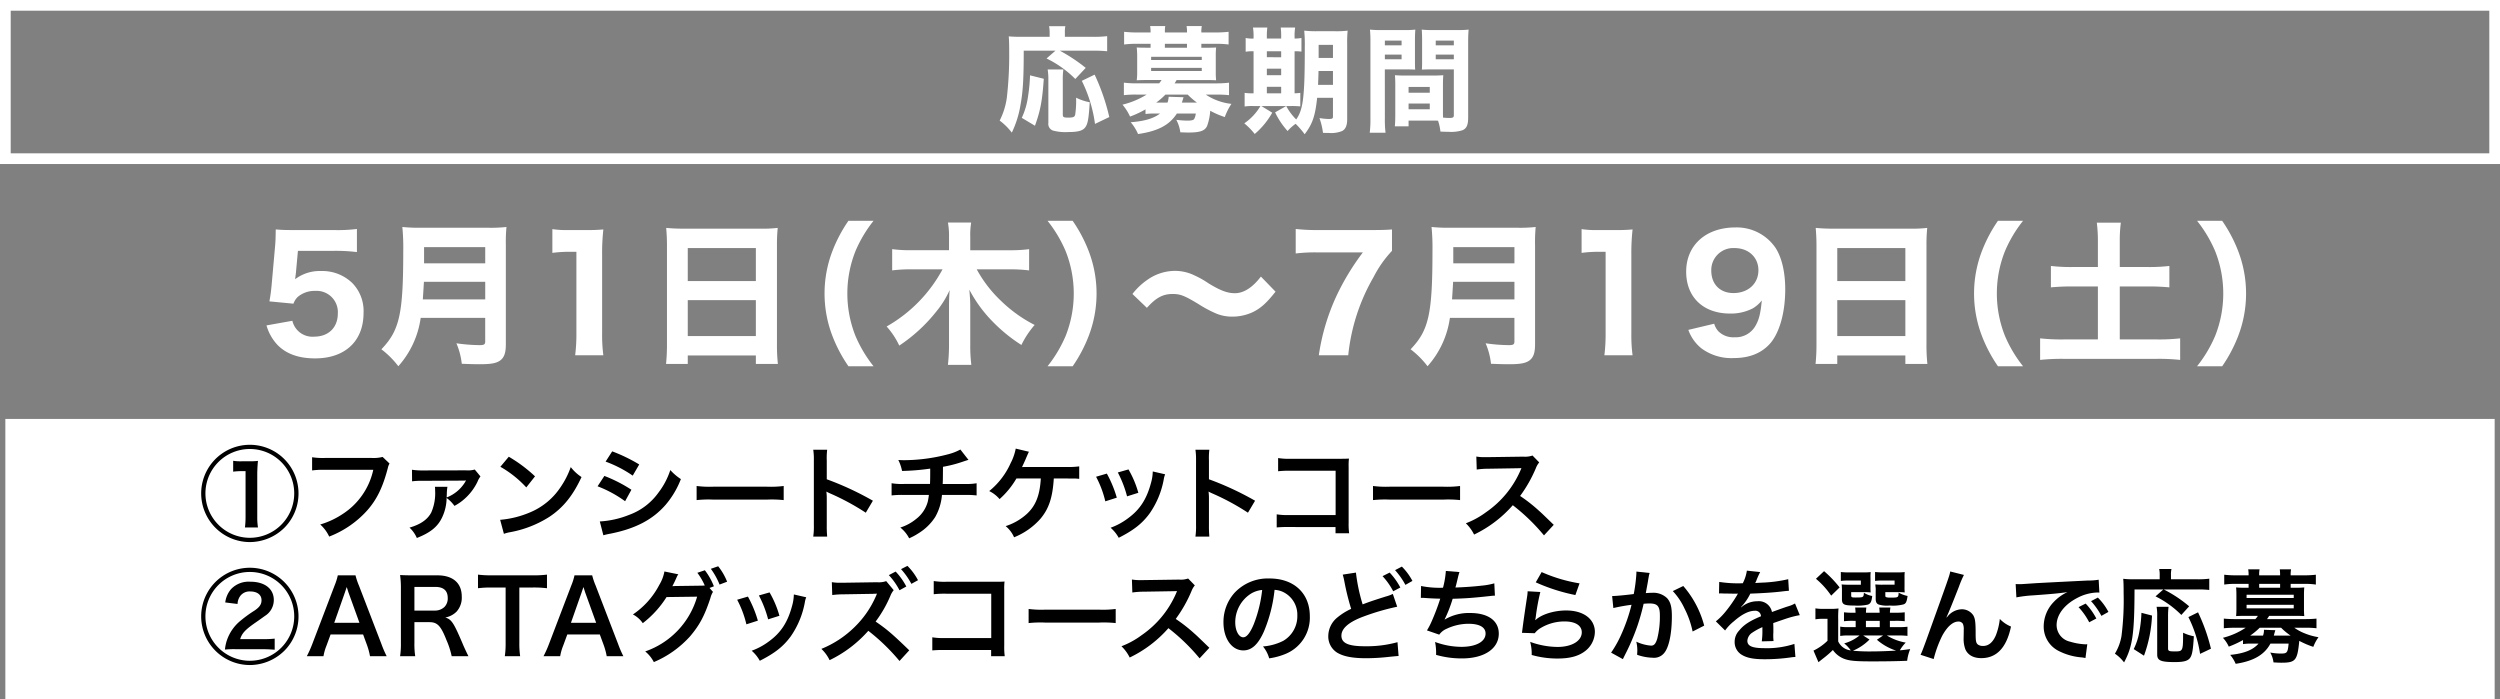 <svg xmlns="http://www.w3.org/2000/svg" viewBox="0 0 682.225 190.788"><rect x="0" y="0" width="682.225" height="190.788" fill="#808080" stroke="none"/><defs><style>.cls-1{fill:#fff;}.cls-2{fill:none;stroke:#fff;stroke-miterlimit:10;stroke-width:2.918px;}</style></defs><g id="レイヤー_2" data-name="レイヤー 2"><g id="デザイン"><path class="cls-1" d="M80.753,74.467c-.042.336-.168,1.261-.21,1.724a11.08,11.08,0,0,1,7.062-2.229,11.738,11.738,0,0,1,8.534,3.279A10.9,10.9,0,0,1,99.208,85.4c0,7.693-5.045,12.4-13.242,12.4-4.5,0-7.945-1.261-10.3-3.741A12.9,12.9,0,0,1,72.724,88.8l7.062-1.262a5.618,5.618,0,0,0,5.97,4.33c3.867,0,6.432-2.479,6.432-6.305a5.8,5.8,0,0,0-6.18-6.18,7.075,7.075,0,0,0-4.75,1.64,4.672,4.672,0,0,0-1.177,1.849l-6.558-.63c.336-1.934.42-2.606.588-4.33l.967-10.845c.126-1.6.126-1.892.168-4.456,1.514.126,2.438.168,4.75.168H91.01a42.493,42.493,0,0,0,6.39-.294v6.305a47.427,47.427,0,0,0-6.306-.337H81.3Z"/><path class="cls-1" d="M114.8,86.742a24.9,24.9,0,0,1-6.1,13.2,24.052,24.052,0,0,0-4.624-4.624c4.961-5.171,5.97-9.585,5.97-26.863a58.127,58.127,0,0,0-.252-6.515,45.336,45.336,0,0,0,5.17.21h18.2a38.436,38.436,0,0,0,5.044-.21,44.87,44.87,0,0,0-.168,5V93.931c0,2.437-.462,3.7-1.682,4.54-1.05.672-2.438.925-5.506.925-1.3,0-2.775-.042-4.835-.126a19.548,19.548,0,0,0-1.471-5.592,46.534,46.534,0,0,0,6.348.505c1.218,0,1.513-.21,1.513-1.009V86.742ZM132.414,81.7V76.906H115.683c-.084,1.428-.169,2.942-.3,4.792Zm0-9.837V67.447H115.725v4.414Z"/><path class="cls-1" d="M150.737,62.529a27.573,27.573,0,0,0,4.582.252H159.9a47.056,47.056,0,0,0,4.751-.168,57.958,57.958,0,0,0-.337,6.809v21.65a41.806,41.806,0,0,0,.337,5.885h-7.693a46.908,46.908,0,0,0,.336-5.885V68.707h-1.85a36.8,36.8,0,0,0-4.708.3Z"/><path class="cls-1" d="M207.653,62.4a34.557,34.557,0,0,0,4.582-.21,44.04,44.04,0,0,0-.211,4.5V93.931a48.154,48.154,0,0,0,.253,5.381h-6.012V97H187.684v2.313h-5.927a51.478,51.478,0,0,0,.252-5.381V66.816c0-1.6-.084-3.069-.21-4.624,1.345.126,2.816.21,4.751.21Zm-1.388,14.293v-9H187.684v9Zm-18.581,5.212v9.8h18.581v-9.8Z"/><path class="cls-1" d="M231.528,99.942a39.3,39.3,0,0,1-4.331-8.156,32.345,32.345,0,0,1,0-23.373,39.3,39.3,0,0,1,4.331-8.155h6.852a35.448,35.448,0,0,0-4.919,8.239,31.325,31.325,0,0,0,0,23.205,35.451,35.451,0,0,0,4.919,8.24Z"/><path class="cls-1" d="M266.54,73.5a34.6,34.6,0,0,0,6.684,8.659,37.6,37.6,0,0,0,9.122,6.517,24.537,24.537,0,0,0-3.615,5.465,43.317,43.317,0,0,1-7.483-6.012,37.064,37.064,0,0,1-6.726-9.08c.168,1.85.252,3.321.252,4.372v10.72a41.783,41.783,0,0,0,.294,5.423h-6.39a49.335,49.335,0,0,0,.3-5.423V83.505c0-1.135.042-2.69.168-4.33a25.546,25.546,0,0,1-3.573,5.76A43.864,43.864,0,0,1,245.4,94.309a21.219,21.219,0,0,0-3.448-5.213,39.327,39.327,0,0,0,15.26-15.6h-8.491a39.5,39.5,0,0,0-5.255.294v-5.8a38.431,38.431,0,0,0,5.213.294h10.3V64.672a20.386,20.386,0,0,0-.3-3.951h6.348a20.466,20.466,0,0,0-.252,3.909v3.657h10.762a37.712,37.712,0,0,0,5.3-.294v5.8a40.828,40.828,0,0,0-5.255-.294Z"/><path class="cls-1" d="M285.871,99.942a35.451,35.451,0,0,0,4.919-8.24,31.325,31.325,0,0,0,0-23.2,35.448,35.448,0,0,0-4.919-8.239h6.853a39.176,39.176,0,0,1,4.329,8.155,32.331,32.331,0,0,1,0,23.373,39.18,39.18,0,0,1-4.329,8.156Z"/><path class="cls-1" d="M309.031,80.226a18.148,18.148,0,0,1,4.078-3.867,13.1,13.1,0,0,1,7.483-2.439,12.038,12.038,0,0,1,5.422,1.262,23.706,23.706,0,0,1,3.784,2.143c3.237,1.976,5.17,2.691,7.189,2.691,2.4,0,4.834-1.556,7.1-4.54l3.993,4.12c-2.438,3.068-3.951,4.456-6.137,5.549a13.174,13.174,0,0,1-5.633,1.261,11.146,11.146,0,0,1-4.414-.841,33.3,33.3,0,0,1-4.876-2.607c-3.826-2.311-4.961-2.732-7.021-2.732-2.648,0-4.54,1.009-7.02,3.784Z"/><path class="cls-1" d="M379.86,68.455a31.059,31.059,0,0,0-5.045,7.189,53.3,53.3,0,0,0-6.894,21.313h-8.03a58.415,58.415,0,0,1,4.793-16.142,66.812,66.812,0,0,1,7.23-11.939H359.471a44.236,44.236,0,0,0-5.885.294V62.487a53.535,53.535,0,0,0,6.263.294h13.789c3.489,0,4.666-.042,6.222-.168Z"/><path class="cls-1" d="M395.662,86.742a24.91,24.91,0,0,1-6.1,13.2,24.052,24.052,0,0,0-4.624-4.624c4.961-5.171,5.969-9.585,5.969-26.863a58.127,58.127,0,0,0-.252-6.515,45.366,45.366,0,0,0,5.171.21h18.2a38.453,38.453,0,0,0,5.045-.21,44.87,44.87,0,0,0-.168,5V93.931c0,2.437-.462,3.7-1.682,4.54-1.051.672-2.438.925-5.507.925-1.3,0-2.774-.042-4.834-.126a19.548,19.548,0,0,0-1.471-5.592,46.533,46.533,0,0,0,6.347.505c1.219,0,1.514-.21,1.514-1.009V86.742ZM413.276,81.7V76.906H396.545c-.084,1.428-.169,2.942-.3,4.792Zm0-9.837V67.447H396.587v4.414Z"/><path class="cls-1" d="M431.6,62.529a27.573,27.573,0,0,0,4.582.252h4.582a47.034,47.034,0,0,0,4.75-.168,58.183,58.183,0,0,0-.336,6.809v21.65a41.966,41.966,0,0,0,.336,5.885h-7.692a47.118,47.118,0,0,0,.335-5.885V68.707h-1.849a36.793,36.793,0,0,0-4.708.3Z"/><path class="cls-1" d="M467.789,88.339a5.2,5.2,0,0,0,1.136,2.061,5.774,5.774,0,0,0,4.414,1.639,6.2,6.2,0,0,0,5.843-3.363c.841-1.514,1.261-3.2,1.6-6.685a9.176,9.176,0,0,1-2.438,2.145,12.958,12.958,0,0,1-6.222,1.429c-7.314,0-11.981-4.456-11.981-11.434,0-7.231,5.381-12.065,13.453-12.065a12.812,12.812,0,0,1,10.888,5.507c1.723,2.606,2.69,6.642,2.69,11.392,0,6.642-1.723,12.443-4.582,15.26-2.354,2.354-5.507,3.489-9.543,3.489a13.718,13.718,0,0,1-8.743-2.648,11.3,11.3,0,0,1-3.574-5.045Zm12.065-14.587c0-3.531-2.69-6.054-6.515-6.054a6,6,0,0,0-6.348,6.138c0,3.741,2.4,6.138,6.053,6.138C477.038,79.974,479.854,77.409,479.854,73.752Z"/><path class="cls-1" d="M521.342,62.4a34.539,34.539,0,0,0,4.582-.21,44.305,44.305,0,0,0-.21,4.5V93.931a48.182,48.182,0,0,0,.252,5.381h-6.012V97h-18.58v2.313h-5.927a51.774,51.774,0,0,0,.251-5.381V66.816c0-1.6-.084-3.069-.209-4.624,1.345.126,2.816.21,4.75.21Zm-1.388,14.293v-9h-18.58v9Zm-18.58,5.212v9.8h18.58v-9.8Z"/><path class="cls-1" d="M545.217,99.942a39.24,39.24,0,0,1-4.33-8.156,32.331,32.331,0,0,1,0-23.373,39.236,39.236,0,0,1,4.33-8.155h6.852a35.474,35.474,0,0,0-4.918,8.239,31.325,31.325,0,0,0,0,23.205,35.476,35.476,0,0,0,4.918,8.24Z"/><path class="cls-1" d="M572.493,65.933a39.893,39.893,0,0,0-.294-5.17h6.558a37.767,37.767,0,0,0-.294,5.17v6.936h7.693A45.672,45.672,0,0,0,592,72.575v5.843c-1.849-.168-3.489-.252-5.843-.252h-7.693V92.627h10.131a52.736,52.736,0,0,0,6.348-.294v5.885a54.142,54.142,0,0,0-6.348-.294H563.161a55.7,55.7,0,0,0-6.432.294V92.333a53.341,53.341,0,0,0,6.432.294h9.332V78.166h-6.936c-2.354,0-4.035.084-5.885.252V72.575a46.837,46.837,0,0,0,5.885.294h6.936Z"/><path class="cls-1" d="M599.56,99.942a35.451,35.451,0,0,0,4.919-8.24,31.325,31.325,0,0,0,0-23.2,35.448,35.448,0,0,0-4.919-8.239h6.853a39.176,39.176,0,0,1,4.329,8.155,32.331,32.331,0,0,1,0,23.373,39.18,39.18,0,0,1-4.329,8.156Z"/><path class="cls-1" d="M279.365,13.835c0,7.723-.218,11.225-.875,14.757a27.565,27.565,0,0,1-2.376,7.6,16.464,16.464,0,0,0-3.314-3.283,19.773,19.773,0,0,0,1.939-6.127A101.064,101.064,0,0,0,275.4,14.3c0-2.032-.031-3.282-.125-4.377,1.094.094,1.907.125,3.345.125h7.816V8.8a8.756,8.756,0,0,0-.156-1.657h4.44a8.187,8.187,0,0,0-.125,1.719v1.188h7.722a29.456,29.456,0,0,0,3.815-.188v4.127a32.825,32.825,0,0,0-3.815-.156h-9.1a45.461,45.461,0,0,1,7.066,4.69l-2.845,3.033a28.636,28.636,0,0,0-7.848-5.6l2.439-2.126Zm-.531,18.321a20.1,20.1,0,0,0,1.688-5.721,47.451,47.451,0,0,0,.563-5.878l3.752.938c-.407,6.035-.938,8.754-2.408,12.819Zm11.349-13.193a18.707,18.707,0,0,0-.156,3V31.25c0,.719.219.844,1.5.844,1.313,0,1.688-.156,1.876-.75a25.249,25.249,0,0,0,.25-4.689,14.108,14.108,0,0,0,3.72,1.25c-.25,4.251-.5,5.815-1.156,6.753-.688,1-1.939,1.375-4.722,1.375a12.949,12.949,0,0,1-4.158-.406,1.914,1.914,0,0,1-1.25-2.063V21.933a17.316,17.316,0,0,0-.188-2.97Zm8.63,14.851a37.7,37.7,0,0,0-3.6-11.756l3.5-1.689a57.252,57.252,0,0,1,4,11.569Z"/><path class="cls-1" d="M312.6,29.843a27.118,27.118,0,0,1-4.221,1.97,14.008,14.008,0,0,0-2.063-3.252,22.751,22.751,0,0,0,6.6-2.751h-2.689a28.079,28.079,0,0,0-3.533.156V22.558a28.215,28.215,0,0,0,3.658.188h5.972a8.318,8.318,0,0,0,.656-.907H312.7c-1.063,0-1.751.031-2.5.063a14.977,14.977,0,0,0,.125-2.158v-4.6a20.891,20.891,0,0,0-.125-2.189c.562.031,1.219.063,2.5.063h1.282V11.959h-3.658a23.956,23.956,0,0,0-3.565.188V8.677a32.068,32.068,0,0,0,3.658.187h3.565V8.771a8.208,8.208,0,0,0-.126-1.657h4.128a8.252,8.252,0,0,0-.094,1.657v.093h6.034V8.771a8.29,8.29,0,0,0-.125-1.657h4.158a8.1,8.1,0,0,0-.125,1.657v.093h3.752a32.615,32.615,0,0,0,3.689-.187v3.47a23.942,23.942,0,0,0-3.564-.188h-3.877v1.064h1.563c1.282,0,1.939-.032,2.47-.063a21.415,21.415,0,0,0-.094,2.189v4.6a21.2,21.2,0,0,0,.094,2.158c-.75-.032-1.438-.063-2.5-.063h-8.285c-.313.531-.376.656-.532.907H331.7a29.093,29.093,0,0,0,3.689-.188v3.408a28.313,28.313,0,0,0-3.564-.156h-2.782a15.633,15.633,0,0,0,7,2.532,16.858,16.858,0,0,0-1.813,3.6,24.051,24.051,0,0,1-3.971-1.72,15.192,15.192,0,0,1-.844,4.127c-.6,1.345-1.908,1.813-5.159,1.813-.407,0-1.126-.031-2.157-.062a10.047,10.047,0,0,0-1.095-3.407,26.112,26.112,0,0,0,3,.218c1.094,0,1.657-.125,1.876-.438a4.108,4.108,0,0,0,.437-1.5h-5.158c-2.033,3.157-5.159,4.814-10.6,5.6a12.415,12.415,0,0,0-2-3.22c3.72-.281,6.284-1.032,8-2.376H315.2a19,19,0,0,0-2.6.125Zm1.532-13.476h13.819v-.875H314.133Zm0,3h13.819v-.844H314.133ZM318.6,28a5.35,5.35,0,0,0,.313-1.594l4.064.125c-.219.751-.282.969-.469,1.469h4.127a21.806,21.806,0,0,1-2.532-2.188h-6.066A19.192,19.192,0,0,1,315.509,28Zm5.315-16.039h-6.034v1.064h6.034Z"/><path class="cls-1" d="M342.085,10.021a14.191,14.191,0,0,0-.157-2.5h3.908a18.946,18.946,0,0,0-.125,2.5v.5h3.908v-.5a17.778,17.778,0,0,0-.125-2.5h3.94a13.783,13.783,0,0,0-.156,2.5v.5a10.684,10.684,0,0,0,1.876-.157v3.721a13.958,13.958,0,0,0-1.876-.094V25.466a14.111,14.111,0,0,0,1.563-.125v3.69a23.749,23.749,0,0,0-2.5-.094h-8.129l2.97,1.813a21.255,21.255,0,0,1-4.784,5.815,18.8,18.8,0,0,0-2.845-2.908,14.781,14.781,0,0,0,4.408-4.72h-1.938a13.869,13.869,0,0,0-2.376.125V25.341a13.292,13.292,0,0,0,2.282.125h.157V13.991a11.325,11.325,0,0,0-2.158.125V10.364a8.631,8.631,0,0,0,2.158.157Zm7.534,5.6V13.991h-3.908v1.626Zm0,4.909V18.744h-3.908v1.782Zm0,4.94V23.684h-3.908v1.782Zm9.818,1.22c-.532,5-1.282,7.159-3.408,9.941a23.376,23.376,0,0,0-2.47-2.845,12.521,12.521,0,0,0-2.189,1.97,21,21,0,0,1-3.408-5.1L351,28.937a15.023,15.023,0,0,0,2.72,3.657c1.939-2.72,2.345-6.253,2.345-19.853a38.013,38.013,0,0,0-.156-4.377,29.348,29.348,0,0,0,3.658.156h4.658a24.394,24.394,0,0,0,3.533-.156,32.391,32.391,0,0,0-.125,3.626V32.563c0,1.657-.437,2.689-1.375,3.189a7.946,7.946,0,0,1-3.6.531c-.313,0-.813,0-1.626-.031a18.972,18.972,0,0,0-.969-4.033,17.853,17.853,0,0,0,2.532.25c.97,0,1.157-.125,1.157-.656V26.686Zm.375-7.317c-.032,1.533-.063,2.22-.125,3.784h4.064V19.369Zm3.939-7.129h-3.908v3.565h3.908Z"/><path class="cls-1" d="M377.915,32.219a29.5,29.5,0,0,0,.187,4h-4.314a30.042,30.042,0,0,0,.187-4.033V11.615a34.518,34.518,0,0,0-.125-3.533,28.448,28.448,0,0,0,3.189.125h6a25.74,25.74,0,0,0,3.19-.125c-.063.907-.1,1.626-.1,2.877v5.252c0,1.532,0,2.064.063,2.783-.719-.031-1.751-.062-2.72-.062h-5.565Zm0-19.854h4.565V11.084h-4.565Zm0,3.815h4.565V14.9h-4.565Zm15.851,14.132c0,.688,0,1.157.032,1.782.813.062,1.219.094,1.626.094,1.094,0,1.313-.125,1.313-.782V18.932h-6c-.97,0-2,.031-2.721.062.063-.938.063-1.251.063-2.783V10.959c0-1.095-.031-1.876-.094-2.877a28.013,28.013,0,0,0,3.221.125h6.378a28.086,28.086,0,0,0,3.189-.125c-.094,1.126-.125,1.939-.125,3.5V32c0,2.095-.406,3.033-1.532,3.533a10.128,10.128,0,0,1-3.783.438c-.469,0-.563,0-2.252-.063a14.07,14.07,0,0,0-.656-2.969c-.594-.032-.875-.032-1.438-.032h-6.6V34.47h-3.752c.094-.906.125-2.032.125-3.251V23.246c0-1.094-.031-1.938-.094-2.72.938.062,1.564.093,2.814.093h7.566c1.282,0,1.845-.031,2.814-.093-.062.751-.094,1.532-.094,2.72Zm-9.379-5h5.784V23.715h-5.784Zm0,4.5h5.784V28.248h-5.784Zm7.41-17.447h4.94V11.084H391.8Zm0,3.815h4.94V14.9H391.8Z"/><rect class="cls-2" x="1.459" y="1.459" width="679.307" height="41.842"/><rect class="cls-1" x="1.459" y="114.324" width="679.307" height="76.464"/><path d="M54.9,134.645a13.281,13.281,0,1,1,22.679,9.4,13.477,13.477,0,0,1-9.4,3.882A13.3,13.3,0,0,1,54.9,134.645Zm13.28,12.115A12.116,12.116,0,1,0,56.06,134.645,12.128,12.128,0,0,0,68.176,146.76Zm-4.547-21.016a12.428,12.428,0,0,0,2.3.139h2.108a19.8,19.8,0,0,0,2.356-.11c-.111.969-.194,2.578-.194,3.742v11.451a18.619,18.619,0,0,0,.194,2.966H66.845a23.821,23.821,0,0,0,.167-2.966V128.573H65.986a17.542,17.542,0,0,0-2.357.138Z"/><path d="M106.3,126.493a4.188,4.188,0,0,0-.471,1.247c-1.386,5.3-3.022,8.624-5.684,11.618a27.006,27.006,0,0,1-10.314,7.07,10.187,10.187,0,0,0-2.44-3.3,22.532,22.532,0,0,0,6.072-2.828,19.207,19.207,0,0,0,8.4-12.088h-13.2a21.965,21.965,0,0,0-3.493.166v-3.6a19.461,19.461,0,0,0,3.548.194h12.726a10.166,10.166,0,0,0,2.967-.277Z"/><path d="M122.1,132.842a12.263,12.263,0,0,0-.167,1.913c-.027.5-.027.721-.055,1a10.2,10.2,0,0,0,5.074-4.242.422.422,0,0,1,.083-.166,1.567,1.567,0,0,0,.139-.222l-.028-.027a3.567,3.567,0,0,1-.777.055l-10.979.055a20.58,20.58,0,0,0-2.939.139l-.027-3.16a17.721,17.721,0,0,0,2.966.193l11.784-.027a6.769,6.769,0,0,0,2.384-.222l1.553,1.885a6.051,6.051,0,0,0-.832,1.5A14.769,14.769,0,0,1,126.922,136a13.589,13.589,0,0,1-2.911,2.052,9.321,9.321,0,0,0-2.135-2.163,12.678,12.678,0,0,1-1.248,5.351c-1.22,2.55-3.216,4.131-6.875,5.573a8.344,8.344,0,0,0-2-2.828c3.023-.887,4.908-2.191,5.934-4.131a13.1,13.1,0,0,0,1.053-5.989,6.411,6.411,0,0,0-.055-1.026Z"/><path d="M136.485,141.853a26.434,26.434,0,0,0,8.207-2.052,18.527,18.527,0,0,0,8.234-6.792,23.151,23.151,0,0,0,2.828-5.546,11.935,11.935,0,0,0,2.939,2.718c-2.357,5.073-4.991,8.345-8.789,10.868a29.937,29.937,0,0,1-10.563,4.158,9.894,9.894,0,0,0-1.83.472Zm2.357-17.217A39.2,39.2,0,0,1,146,129.987l-2.384,3.022a29.148,29.148,0,0,0-7.071-5.629Z"/><path d="M164.929,129.875a39.233,39.233,0,0,1,7.375,3.772l-1.719,3.133a32.475,32.475,0,0,0-7.513-4.077ZM163.681,142.3a25.334,25.334,0,0,0,8.013-1.8,16.939,16.939,0,0,0,8.012-6.1,20.532,20.532,0,0,0,3.217-6.127,14.262,14.262,0,0,0,2.883,2.467,24.193,24.193,0,0,1-4.159,7.014c-3.521,4.048-8.234,6.516-15.054,7.874a18.126,18.126,0,0,0-1.941.444Zm3.383-19.13a44.488,44.488,0,0,1,7.375,3.576l-1.775,3.05a32.553,32.553,0,0,0-7.4-3.826Z"/><path d="M190.1,132.62a27.247,27.247,0,0,0,4.492.195h14.777a27.239,27.239,0,0,0,4.492-.195v3.854a30.354,30.354,0,0,0-4.519-.139H194.62a30.371,30.371,0,0,0-4.52.139Z"/><path d="M221.927,146.428a18.649,18.649,0,0,0,.166-3.1V125.55a17.8,17.8,0,0,0-.166-2.827h3.8a18.554,18.554,0,0,0-.111,2.911v5.156a81.486,81.486,0,0,1,12.588,5.851l-1.941,3.271a65.637,65.637,0,0,0-9.815-5.3,9.041,9.041,0,0,1-.942-.47,14.338,14.338,0,0,1,.11,1.885v7.319a30.535,30.535,0,0,0,.111,3.078Z"/><path d="M264.289,125.5c-.333.083-.333.083-2.329.748a34.32,34.32,0,0,1-4.63,1.137c-.028,3.743-.028,3.743-.083,4.686h5.877a17.121,17.121,0,0,0,3.383-.195V135.2a25.524,25.524,0,0,0-3.327-.138h-6.128A14.532,14.532,0,0,1,255.2,141.1a14.355,14.355,0,0,1-4.519,4.408A17.236,17.236,0,0,1,248.1,146.9a8.973,8.973,0,0,0-2.412-2.939,12.812,12.812,0,0,0,4.3-2.329,8.849,8.849,0,0,0,3.188-4.713,15.945,15.945,0,0,0,.305-1.858h-6.848a25.524,25.524,0,0,0-3.327.138v-3.327a17.116,17.116,0,0,0,3.382.195h7.1c.056-1.164.056-2.245.056-4.187a62.024,62.024,0,0,1-7.681.638,11.629,11.629,0,0,0-1.025-2.994c.859.055,1.3.055,1.719.055a47.828,47.828,0,0,0,11.866-1.608,14.566,14.566,0,0,0,3.355-1.3Z"/><path d="M287.575,130.569c-.027.277-.027.277-.055.72-.36,4.714-1.386,7.653-3.576,10.259a19.076,19.076,0,0,1-7.209,5.073,8.241,8.241,0,0,0-2.3-3.049,15.65,15.65,0,0,0,5.628-3.189c2.523-2.245,3.688-5.1,3.965-9.814h-6.654a22.865,22.865,0,0,1-4.6,5.628,8.644,8.644,0,0,0-2.827-2.19,20.59,20.59,0,0,0,5.849-7.625,14.183,14.183,0,0,0,1.387-3.965l3.6.86c-.222.444-.222.444-1.054,2.384-.221.5-.5,1.11-.831,1.8.8-.027.8-.027,12.115-.027a22.309,22.309,0,0,0,3.494-.166v3.41a9.946,9.946,0,0,0-1.691-.083c-.361,0-.971,0-1.83-.028Z"/><path d="M302.046,129.238a31.909,31.909,0,0,1,2.717,6.571l-3.133,1a27.716,27.716,0,0,0-2.523-6.709Zm15.914.194a5.893,5.893,0,0,0-.388,1.414,23.659,23.659,0,0,1-3.826,9.232c-2.051,2.8-4.353,4.6-8.456,6.682a10.044,10.044,0,0,0-2.218-2.744,18.046,18.046,0,0,0,4.713-2.551c3.244-2.357,5.1-5.184,6.294-9.621a12.314,12.314,0,0,0,.5-3.188ZM307.951,128.1a27.261,27.261,0,0,1,2.69,6.377l-3.078.97a30.46,30.46,0,0,0-2.523-6.515Z"/><path d="M326.22,146.428a18.63,18.63,0,0,0,.167-3.1V125.55a17.778,17.778,0,0,0-.167-2.827h3.8a18.554,18.554,0,0,0-.111,2.911v5.156a81.522,81.522,0,0,1,12.587,5.851l-1.941,3.271a65.585,65.585,0,0,0-9.815-5.3,9.274,9.274,0,0,1-.942-.47,14.339,14.339,0,0,1,.111,1.885v7.319a30.535,30.535,0,0,0,.111,3.078Z"/><path d="M351.808,143.822a31.123,31.123,0,0,0-3.41.11v-3.576a17.859,17.859,0,0,0,3.466.194h12.615V128.461H352.335a27.1,27.1,0,0,0-3.549.139V125a18.674,18.674,0,0,0,3.577.194H365.7c1.442,0,1.442,0,2.412-.055a16.843,16.843,0,0,0-.083,2.3v15.22a18.307,18.307,0,0,0,.138,2.857h-3.715v-1.691Z"/><path d="M374.679,132.62a27.239,27.239,0,0,0,4.492.195h14.777a27.239,27.239,0,0,0,4.492-.195v3.854a30.354,30.354,0,0,0-4.519-.139H379.2a30.354,30.354,0,0,0-4.519.139Z"/><path d="M421.339,146.1a53.239,53.239,0,0,0-8.512-8.234,32.948,32.948,0,0,1-10.563,8.012,11.121,11.121,0,0,0-2.246-3.078,22.836,22.836,0,0,0,5.545-3.05,26.715,26.715,0,0,0,9.316-11.284l.305-.721c-.444.029-.444.029-9.177.167a21.819,21.819,0,0,0-3.022.222l-.111-3.549a12.108,12.108,0,0,0,2.44.166h.665l9.76-.138a6.018,6.018,0,0,0,2.467-.305l1.83,1.885a5.338,5.338,0,0,0-.887,1.5,36.709,36.709,0,0,1-4.326,7.651,42.837,42.837,0,0,1,5.13,4.021c.693.61.693.61,4.048,3.853Z"/><path d="M54.9,168.2a13.281,13.281,0,1,1,22.679,9.4,13.477,13.477,0,0,1-9.4,3.882A13.3,13.3,0,0,1,54.9,168.2Zm13.28,12.116A12.116,12.116,0,1,0,56.06,168.2,12.128,12.128,0,0,0,68.176,180.319Zm-3.854-3.161a23.81,23.81,0,0,0-2.938.111,11,11,0,0,1,.526-2.523,11.784,11.784,0,0,1,3.854-5.462,35.078,35.078,0,0,1,3.688-2.662c1.386-.942,1.912-1.718,1.912-2.828,0-1.469-1.164-2.384-3.049-2.384a3.132,3.132,0,0,0-2.828,1.331,3.906,3.906,0,0,0-.665,2.08l-3.355-.416a6.809,6.809,0,0,1,1.58-3.632,6.63,6.63,0,0,1,5.268-2.025c3.937,0,6.4,1.942,6.4,4.991a5.1,5.1,0,0,1-2.439,4.353c-.222.166-1.581,1.137-2.5,1.774-2.856,1.969-3.743,2.939-4.242,4.547h6.322a25.485,25.485,0,0,0,3.1-.138V177.3c-1.192-.083-2.135-.139-3.244-.139Z"/><path d="M100.973,179.072a18.8,18.8,0,0,0-.776-2.912l-1.11-3.022H90.215l-1.109,3.022a13.745,13.745,0,0,0-.831,2.912H83.728A30.561,30.561,0,0,0,85.2,175.8l6.1-16a16.511,16.511,0,0,0,.887-2.8h4.824a18.46,18.46,0,0,0,.942,2.8l6.156,16a29.165,29.165,0,0,0,1.414,3.272Zm-5.85-17.329c-.111-.305-.2-.637-.5-1.552-.444,1.3-.444,1.3-.527,1.552l-2.883,8.206h6.875Z"/><path d="M123.261,179.072a22.358,22.358,0,0,0-1.441-4.437c-1.5-3.826-2.468-4.852-4.6-4.852h-4.131v5.657a21.7,21.7,0,0,0,.221,3.632h-4.131a21.755,21.755,0,0,0,.222-3.6V160.523a24.716,24.716,0,0,0-.222-3.6c1.165.055,2.024.083,3.549.083h6.654c4.214,0,6.627,2.107,6.627,5.767a5.7,5.7,0,0,1-1.414,4.131,5.864,5.864,0,0,1-3.078,1.608c1.746.555,2.273,1.331,5.018,7.818.222.5.915,2,1.3,2.746Zm-4.6-12.45a3.736,3.736,0,0,0,2.634-1,3.288,3.288,0,0,0,.887-2.439c0-2-1.136-3.023-3.41-3.023h-5.683v6.46Z"/><path d="M141.724,175.467a23.067,23.067,0,0,0,.222,3.6H137.76a23.317,23.317,0,0,0,.221-3.6V160.329h-3.742a27.479,27.479,0,0,0-3.8.194v-3.715a27.826,27.826,0,0,0,3.771.194H145.19a29.346,29.346,0,0,0,4.075-.194v3.715a29.091,29.091,0,0,0-4.075-.194h-3.466Z"/><path d="M165.567,179.072a18.69,18.69,0,0,0-.776-2.912l-1.11-3.022h-8.872L153.7,176.16a13.8,13.8,0,0,0-.831,2.912h-4.547a30.363,30.363,0,0,0,1.469-3.272l6.1-16a16.418,16.418,0,0,0,.887-2.8H161.6a18.389,18.389,0,0,0,.943,2.8l6.155,16a29.165,29.165,0,0,0,1.414,3.272Zm-5.85-17.329c-.111-.305-.194-.637-.5-1.552-.444,1.3-.444,1.3-.527,1.552l-2.883,8.206h6.875Z"/><path d="M194.565,161.521a5.6,5.6,0,0,0-.693,1.664c-1.635,4.934-2.967,7.4-5.572,10.48a27.992,27.992,0,0,1-9.871,7.014,9.173,9.173,0,0,0-2.357-2.911,22.311,22.311,0,0,0,14.168-14.944l-8.345.111a27.554,27.554,0,0,1-6.488,7.126,7.379,7.379,0,0,0-2.689-2.385,21.847,21.847,0,0,0,7.181-8.04,10.633,10.633,0,0,0,1.414-3.688l3.8.777a3.286,3.286,0,0,0-.471.832c-.222.5-.472,1.053-.749,1.607-.138.25-.138.278-.194.389l-.222.416c.333-.028.777-.056,1.331-.056l6.072-.083a13.658,13.658,0,0,0,1.442-.055,17.194,17.194,0,0,0-2.024-3.466l2.051-.694A17.666,17.666,0,0,1,194.815,160l-1.192.444Zm1.8-2a19.815,19.815,0,0,0-2.384-4.3l2-.694a16.181,16.181,0,0,1,2.44,4.214Z"/><path d="M204.1,162.8a32.012,32.012,0,0,1,2.717,6.571l-3.133,1a27.789,27.789,0,0,0-2.523-6.709Zm15.914.194a5.843,5.843,0,0,0-.388,1.415,23.674,23.674,0,0,1-3.826,9.232c-2.052,2.8-4.353,4.6-8.457,6.682a10.058,10.058,0,0,0-2.217-2.745,18.043,18.043,0,0,0,4.713-2.55c3.244-2.358,5.1-5.185,6.294-9.621a12.326,12.326,0,0,0,.5-3.189Zm-10.009-1.331a27.278,27.278,0,0,1,2.69,6.377l-3.078.971a30.488,30.488,0,0,0-2.523-6.516Z"/><path d="M245.465,180.374a54.8,54.8,0,0,0-8.512-8.234,33.532,33.532,0,0,1-10.564,8.013,10.351,10.351,0,0,0-2.245-3.078,27.767,27.767,0,0,0,9.094-5.989,26.364,26.364,0,0,0,5.767-8.345l.138-.305.083-.194a.819.819,0,0,1,.084-.25,5.1,5.1,0,0,1-.611.028l-.249.028-8.317.139a23.532,23.532,0,0,0-3.022.194L227,158.86a12.171,12.171,0,0,0,2.439.166h.666l9.26-.139a5.989,5.989,0,0,0,2.468-.305l2.051,2.468a5.591,5.591,0,0,0-.887,1.5,33.333,33.333,0,0,1-4.048,7.069c3.078,2.108,4.6,3.412,9.177,7.847Zm-1.054-24.4a17.944,17.944,0,0,1,2.911,4.076l-1.857,1.025a18.718,18.718,0,0,0-2.912-4.13Zm4.3,3.355a20.394,20.394,0,0,0-2.827-4.02l1.746-.888a16.008,16.008,0,0,1,2.883,3.909Z"/><path d="M257.827,177.38a31.123,31.123,0,0,0-3.41.11v-3.576a17.838,17.838,0,0,0,3.466.2H270.5V162.02H258.354a27.334,27.334,0,0,0-3.549.138v-3.6a18.7,18.7,0,0,0,3.577.193h13.336c1.441,0,1.441,0,2.412-.054a16.834,16.834,0,0,0-.083,2.3v15.221a18.314,18.314,0,0,0,.138,2.857H270.47V177.38Z"/><path d="M280.7,166.179a27.278,27.278,0,0,0,4.492.194h14.777a27.278,27.278,0,0,0,4.492-.194v3.853a30.572,30.572,0,0,0-4.519-.138H285.218a30.581,30.581,0,0,0-4.52.138Z"/><path d="M327.358,179.654a53.244,53.244,0,0,0-8.512-8.235,32.951,32.951,0,0,1-10.563,8.013,11.092,11.092,0,0,0-2.246-3.078,22.836,22.836,0,0,0,5.545-3.05A26.721,26.721,0,0,0,320.9,162.02l.3-.721c-.443.028-.443.028-9.177.167a21.677,21.677,0,0,0-3.022.222l-.111-3.549a12.108,12.108,0,0,0,2.44.166H312l9.76-.139a6.006,6.006,0,0,0,2.467-.3l1.83,1.884a5.353,5.353,0,0,0-.887,1.5,36.786,36.786,0,0,1-4.325,7.652,43,43,0,0,1,5.129,4.02c.693.611.693.611,4.048,3.854Z"/><path d="M344.933,172.279c-1.58,3.576-3.354,5.211-5.628,5.211-3.16,0-5.434-3.215-5.434-7.679a11.908,11.908,0,0,1,3.05-8.068,12.447,12.447,0,0,1,9.537-3.881c6.655,0,10.98,4.047,10.98,10.286a10.681,10.681,0,0,1-6.738,10.341,18.162,18.162,0,0,1-4.353,1.165,8.847,8.847,0,0,0-1.691-3.245,14.761,14.761,0,0,0,5.518-1.524,7.764,7.764,0,0,0,3.854-6.932,6.87,6.87,0,0,0-3.411-6.155,6.046,6.046,0,0,0-2.8-.831A40.091,40.091,0,0,1,344.933,172.279Zm-4.075-9.926a9.283,9.283,0,0,0-3.771,7.486c0,2.274.971,4.075,2.191,4.075.915,0,1.857-1.164,2.855-3.549a36.489,36.489,0,0,0,2.3-9.371A7.053,7.053,0,0,0,340.858,162.353Z"/><path d="M370.023,156.253a47.9,47.9,0,0,0,1.83,8.678c1.719-.665,2.772-1.025,6.265-2.135a10.182,10.182,0,0,0,1.969-.721l1.193,3.494a63.913,63.913,0,0,0-9.15,2.662q-6.072,2.246-6.072,5.24c0,2.023,1.886,2.883,6.349,2.883a31.4,31.4,0,0,0,8.956-1.109l.3,3.771c-.582.027-.776.056-2.245.194a58.56,58.56,0,0,1-6.488.415c-3.854,0-6.266-.47-8.04-1.524a5.216,5.216,0,0,1-2.412-4.63,6.6,6.6,0,0,1,2.467-4.963,17.066,17.066,0,0,1,3.771-2.356,68.736,68.736,0,0,1-1.858-7.514,15.143,15.143,0,0,0-.443-1.83Zm9.2,0a18.028,18.028,0,0,1,2.911,4.076l-1.941,1.026a18.7,18.7,0,0,0-2.911-4.131Zm4.3,3.355a20.427,20.427,0,0,0-2.828-4.02l1.857-.971a16.062,16.062,0,0,1,2.884,3.91Z"/><path d="M387.793,159.913a25.541,25.541,0,0,0,5.988.471,23.825,23.825,0,0,0,.777-4.574l3.715.3a15.879,15.879,0,0,0-.444,1.609c-.5,2.079-.5,2.079-.665,2.606,2.107-.055,5.24-.277,7.07-.5a19.016,19.016,0,0,0,3.549-.637l.166,3.354c-.638.027-.887.056-1.608.139-4.02.443-6.46.637-9.926.72a36.765,36.765,0,0,1-2.19,5.628v.056a12.9,12.9,0,0,1,6.987-1.8c4.88,0,7.791,2.107,7.791,5.628,0,4.1-3.965,6.765-10.037,6.765a25.322,25.322,0,0,1-7.07-.97,15.806,15.806,0,0,0-.277-3.521,21.124,21.124,0,0,0,7.153,1.331c4.02,0,6.626-1.414,6.626-3.632,0-1.72-1.663-2.662-4.658-2.662a14.021,14.021,0,0,0-5.96,1.358,4.7,4.7,0,0,0-2.024,1.609l-3.355-1.165a18.591,18.591,0,0,0,1.3-2.5,62.566,62.566,0,0,0,2.329-6.154c-1.469-.028-2.717-.084-4.187-.194-.388-.029-.665-.029-.887-.029h-.221Z"/><path d="M420.34,161.549a58.536,58.536,0,0,0-1.248,6.82c-.055.388-.055.388-.139.8l.056.056c1.608-1.553,5.046-2.634,8.4-2.634,4.713,0,7.818,2.329,7.818,5.878a6.749,6.749,0,0,1-2.856,5.35c-1.8,1.3-4.1,1.886-7.319,1.886a25.507,25.507,0,0,1-7.07-.97,12.305,12.305,0,0,0-.416-3.577,22.375,22.375,0,0,0,7.458,1.386c3.91,0,6.627-1.636,6.627-3.992,0-1.858-1.747-2.967-4.686-2.967a12.611,12.611,0,0,0-6.9,2.025,6.02,6.02,0,0,0-1.248,1.191l-3.493-.11c.083-.5.083-.611.221-1.664.222-1.719.666-4.8,1.165-8.068a11.345,11.345,0,0,0,.166-1.608Zm.36-5.435a41.63,41.63,0,0,0,10.342,3.079l-1.137,3.188a50.253,50.253,0,0,1-10.813-3.466Z"/><path d="M450.17,156.364a6.589,6.589,0,0,0-.222.86c-.056.36-.083.5-.167.942-.083.582-.083.582-.471,2.662-.111.61-.111.665-.194,1.026.8-.056,1.192-.083,1.719-.083a5.374,5.374,0,0,1,4.1,1.469c.942,1.053,1.3,2.384,1.3,4.908,0,4.768-.8,8.566-2.134,10.091a3.509,3.509,0,0,1-3.077,1.249,13.459,13.459,0,0,1-4.27-.805c.027-.555.055-.943.055-1.22a10.392,10.392,0,0,0-.277-2.356,11.474,11.474,0,0,0,4.048,1.081c.8,0,1.247-.527,1.663-1.885a24.622,24.622,0,0,0,.721-6.322c0-2.551-.638-3.3-2.828-3.3-.554,0-.97.027-1.608.083a58.652,58.652,0,0,1-1.691,6.016,59.6,59.6,0,0,1-3.327,7.792l-.416.831c-.083.167-.083.194-.222.471l-3.216-1.774a30.308,30.308,0,0,0,2.883-5.212,46.985,46.985,0,0,0,2.69-7.847,49.458,49.458,0,0,0-4.963.888l-.333-3.273c1.026,0,4.381-.332,5.9-.553a42.773,42.773,0,0,0,.722-5.6v-.527Zm9.177,3.549a26.909,26.909,0,0,1,5.711,10.813l-3.16,1.608a24.9,24.9,0,0,0-2.219-6.294,17.954,17.954,0,0,0-3.188-4.741Z"/><path d="M469.159,158.8a33.488,33.488,0,0,0,6.433.36,10.961,10.961,0,0,0,1.108-3.437l3.632.387a21.523,21.523,0,0,0-1.109,2.5c-.138.3-.193.388-.249.5.222-.028.222-.028,1.746-.111a37.511,37.511,0,0,0,7.265-.942l.193,3.16c-.775.056-.775.056-2.189.222-2.024.25-5.546.471-8.346.554a14.345,14.345,0,0,1-2.55,3.688l.027.056c.194-.139.194-.139.555-.416a6.7,6.7,0,0,1,3.909-1.248,3.649,3.649,0,0,1,3.965,2.939q3.2-1.164,4.241-1.5a8.654,8.654,0,0,0,2.052-.832l1.3,3.188a24.615,24.615,0,0,0-3.077.748q-.584.168-4.159,1.414v.306c.028.721.028.721.028,1.109v1.109c-.028.472-.028.721-.028.915a11.467,11.467,0,0,0,.083,1.469l-3.216.084a21.917,21.917,0,0,0,.167-3.217v-.665a16.854,16.854,0,0,0-2.662,1.441,2.919,2.919,0,0,0-1.442,2.274c0,1.442,1.331,2.024,4.686,2.024a24.077,24.077,0,0,0,8.151-1.165l.277,3.577a8.188,8.188,0,0,0-1.275.111,50.3,50.3,0,0,1-7.1.5c-2.939,0-4.769-.332-6.183-1.164a4.021,4.021,0,0,1-2.024-3.577,4.422,4.422,0,0,1,1.22-3.078c1.248-1.553,2.828-2.6,5.961-3.909a1.522,1.522,0,0,0-1.691-1.5c-1.608,0-3.549.971-5.684,2.855a12.51,12.51,0,0,0-2.412,2.524l-2.523-2.495a16.978,16.978,0,0,0,2.495-2.468,36.728,36.728,0,0,0,3.328-4.741,1.339,1.339,0,0,1,.221-.361c-.111,0-.471.028-.471.028-.444,0-2.883-.055-3.494-.055-.526-.028-.526-.028-.776-.028a3.027,3.027,0,0,0-.443.028Z"/><path d="M501.623,175.024a4.279,4.279,0,0,0,3.438,2.466,9.305,9.305,0,0,0-1.8-1.913,11.349,11.349,0,0,0,4.186-2.162h-3.133a11.049,11.049,0,0,0-2.135.139V171a10.538,10.538,0,0,0,2.135.139h2.08v-1.719h-.61a18.983,18.983,0,0,0-2.579.11v-2.439a18.164,18.164,0,0,0,2.579.111h.582c-.028-.666-.056-.943-.111-1.414h3.05c-.056.444-.084.8-.111,1.414h3.743c-.028-.666-.055-.943-.111-1.414h3.05a9.427,9.427,0,0,0-.139,1.414H517.2a18.674,18.674,0,0,0,2.579-.111v2.439a19.72,19.72,0,0,0-2.606-.11h-1.442v1.719h2.135a19.548,19.548,0,0,0,2.661-.111v2.5a20.138,20.138,0,0,0-2.661-.112H514.9a14.533,14.533,0,0,0,5.156,1.941,10.132,10.132,0,0,0-1.608,2.107c.749-.056.749-.056,2.828-.333a12.233,12.233,0,0,0-.832,3.189c-2.439.111-5.988.167-9.537.167-4.325,0-5.933-.139-7.319-.583a6.673,6.673,0,0,1-3.411-2.523,28.091,28.091,0,0,1-2.689,2.329c-.555.444-.776.61-1.248,1l-1.358-3.161a14.576,14.576,0,0,0,3.826-2.689v-5.989H497.27a10.3,10.3,0,0,0-1.858.139v-2.994a12.691,12.691,0,0,0,2.219.139h2a14.911,14.911,0,0,0,2.079-.112,27.3,27.3,0,0,0-.083,2.994Zm-3.854-19.159a30.944,30.944,0,0,1,4.242,4.436l-2.3,2.246a22.233,22.233,0,0,0-4.159-4.6Zm12.671,4.3a11.043,11.043,0,0,0,.055,1.5c-.693-.054-1.109-.083-1.775-.083h-3.548v.832c0,.582.083.638,1.192.638,2.163,0,2.19-.027,2.273-1.3a6.092,6.092,0,0,0,2.274.887c-.167,1.526-.443,2.079-1.192,2.357a12.9,12.9,0,0,1-3.66.25c-2.883,0-3.41-.278-3.41-1.775v-2.356a13.381,13.381,0,0,0-.083-1.636,16.215,16.215,0,0,0,1.941.083h3.3v-1.137H504.59a15.757,15.757,0,0,0-2.246.111v-2.44a17.779,17.779,0,0,0,2.273.111h3.438a21.98,21.98,0,0,0,2.44-.084,10.045,10.045,0,0,0-.055,1.526Zm-.278,14.363a13.774,13.774,0,0,1-4.519,3.049,47.308,47.308,0,0,0,4.8.194c2.024,0,4.464-.083,6.986-.222a15.036,15.036,0,0,1-5.24-2.967l1.692-1.164h-5.434Zm-.97-3.383h3.771v-1.719h-3.771Zm10.536-10.98a11.264,11.264,0,0,0,.055,1.5c-.693-.054-1.109-.083-1.774-.083h-3.521v.832c0,.388.027.472.249.555a4.134,4.134,0,0,0,1.275.11c2,0,2.052-.027,2.107-1.358a8.219,8.219,0,0,0,2.44.915c-.221,1.526-.416,2-1.026,2.274a11.421,11.421,0,0,1-3.826.333,7.9,7.9,0,0,1-3.05-.278c-.582-.25-.8-.72-.8-1.58v-2.135a5.086,5.086,0,0,0-.056-1.192,4.264,4.264,0,0,1-.028-.582,16.007,16.007,0,0,0,1.913.083h3.327v-1.137h-3.077a15.766,15.766,0,0,0-2.246.111v-2.44a18.069,18.069,0,0,0,2.274.111h3.382a21.98,21.98,0,0,0,2.44-.084,10.46,10.46,0,0,0-.055,1.526Z"/><path d="M531.231,168.508c.166-.194.166-.194.527-.61a5.188,5.188,0,0,1,3.576-1.636,3.754,3.754,0,0,1,3.105,1.58c.555.888.694,1.886.694,5.074,0,2,.11,2.551.609,2.967a2.337,2.337,0,0,0,1.47.388c1.469,0,2.662-1.026,3.465-2.967a17.34,17.34,0,0,0,1.054-4.408,8.674,8.674,0,0,0,3.05,2.08c-1.192,5.738-3.909,8.622-8.1,8.622-2.134,0-3.659-.832-4.353-2.412a8.035,8.035,0,0,1-.471-3.077v-.278c.028-1,.028-1.664.028-1.94a3.8,3.8,0,0,0-.222-1.637,1.373,1.373,0,0,0-1.248-.638c-1.5,0-3.05,1.387-4.408,3.882a31.745,31.745,0,0,0-2.329,6.35l-3.576-1.165c.387-.8.637-1.469,1.524-3.881,6.377-17.717,6.377-17.717,6.571-18.854l3.743.943a26.725,26.725,0,0,0-1.358,3.188c-1.581,4.048-2.8,7.071-3.41,8.373Z"/><path d="M550.054,159.386c.61.028.915.028,1.054.028.5,0,.5,0,4.574-.277,2.024-.111,6.765-.36,14.168-.721a15.1,15.1,0,0,0,2.856-.221l.194,3.52a4.406,4.406,0,0,0-.582-.027,12.393,12.393,0,0,0-5.49,1.5c-3.521,1.83-5.6,4.6-5.6,7.4a4.656,4.656,0,0,0,3.687,4.52,16.818,16.818,0,0,0,4.131.72c.028,0,.277,0,.555-.027l-.5,3.771c-.361-.083-.416-.083-.943-.167a16.676,16.676,0,0,1-6.488-1.83,7.418,7.418,0,0,1-3.965-6.682,9.648,9.648,0,0,1,2.635-6.515,12.249,12.249,0,0,1,3.853-2.8c-2.246.333-3.964.5-9.343.888a34.429,34.429,0,0,0-4.6.555Zm19.1,5.323a17.989,17.989,0,0,1,2.911,4.076l-1.941,1.026a18.664,18.664,0,0,0-2.911-4.131Zm4.3,3.356a20.364,20.364,0,0,0-2.828-4.021l1.858-.971a16.033,16.033,0,0,1,2.883,3.91Z"/><path d="M582.49,160.856c-.027,12.06-.526,15.582-2.855,19.907a10.637,10.637,0,0,0-2.5-2.385,13.478,13.478,0,0,0,1.8-4.824,77.8,77.8,0,0,0,.582-11.728c0-2-.028-2.939-.111-3.881a22.286,22.286,0,0,0,2.883.138h7.07v-1.219a7.135,7.135,0,0,0-.138-1.581h3.354a6.265,6.265,0,0,0-.138,1.608v1.192h7.181a23.638,23.638,0,0,0,3.271-.166v3.077a26.827,26.827,0,0,0-3.244-.138h-9.177a35.258,35.258,0,0,1,6.931,4.6l-2.134,2.357a26.7,26.7,0,0,0-7.043-5.074l2.135-1.885Zm-.221,16.274a16.826,16.826,0,0,0,1.5-4.547,34.655,34.655,0,0,0,.61-5.35l2.883.748a36.2,36.2,0,0,1-2.19,10.952Zm9.509-11.533a20.058,20.058,0,0,0-.138,2.606v8.7c0,.749.222.86,1.885.86,2.19,0,2.218-.111,2.218-5.1a12.093,12.093,0,0,0,2.939.971c-.222,3.8-.471,5.185-1.081,5.961s-1.747,1.081-4.1,1.081c-3.854,0-4.824-.416-4.824-2.079V168.175a12.388,12.388,0,0,0-.166-2.578Zm8.6,12.837a33.278,33.278,0,0,0-3.188-10.037l2.634-1.3a49.8,49.8,0,0,1,3.521,9.926Z"/><path d="M612.1,174.663a29.1,29.1,0,0,1-3.881,1.8,8.948,8.948,0,0,0-1.608-2.412,19.826,19.826,0,0,0,6.21-2.745h-2.911a29.4,29.4,0,0,0-3.05.139v-2.634a31.255,31.255,0,0,0,3.133.138h5.462a4.537,4.537,0,0,0,.693-.886H612.4c-.914,0-1.552.027-2.19.054.055-.637.083-1.191.083-1.913v-3.964c0-.721-.028-1.3-.083-1.941a18.721,18.721,0,0,0,2.19.083h1.22v-1.053h-3.6a20.1,20.1,0,0,0-3.05.194v-2.69a25.35,25.35,0,0,0,3.1.167h3.549v-.138a7.875,7.875,0,0,0-.111-1.5h3.105a7.518,7.518,0,0,0-.11,1.5V157h5.711v-.138a11.629,11.629,0,0,0-.083-1.5h3.077a7.689,7.689,0,0,0-.111,1.5V157h3.743a25.836,25.836,0,0,0,3.133-.167v2.69a20.1,20.1,0,0,0-3.05-.194H625.1v1.053h1.525a18.754,18.754,0,0,0,2.191-.083c-.056.61-.083,1.165-.083,1.941v3.964a18.882,18.882,0,0,0,.083,1.913c-.638-.027-1.3-.054-2.219-.054h-7.374a7.946,7.946,0,0,1-.583.886H629.01c1.359,0,2.219-.055,3.134-.138v2.634a23.2,23.2,0,0,0-3.05-.139h-3a13.351,13.351,0,0,0,2.967,1.581,17.026,17.026,0,0,0,3.632,1,11.428,11.428,0,0,0-1.414,2.634,23.641,23.641,0,0,1-3.826-1.636c-.527,5.378-1,5.961-4.907,5.961-.527,0-1.054-.028-2.135-.083a7.011,7.011,0,0,0-.887-2.69,16.871,16.871,0,0,0,2.772.278c1.83,0,2-.167,2.246-2.718h-4.963c-1.636,3.05-4.6,4.769-9.482,5.518a9.967,9.967,0,0,0-1.5-2.44c3.743-.36,6.21-1.331,7.735-3.078h-1.83a13.849,13.849,0,0,0-2.412.139Zm.971-11.478h12.864V162.3H613.069Zm0,2.828h12.864v-.971H613.069Zm3.576,5.295a20.061,20.061,0,0,1-2.578,2.135h3.493a4.3,4.3,0,0,0,.25-1.58l3.105.111c-.028.11-.194.609-.416,1.469h4.574a16.706,16.706,0,0,1-2.578-2.135Zm5.573-11.977h-5.711v1.053h5.711Z"/></g></g></svg>
